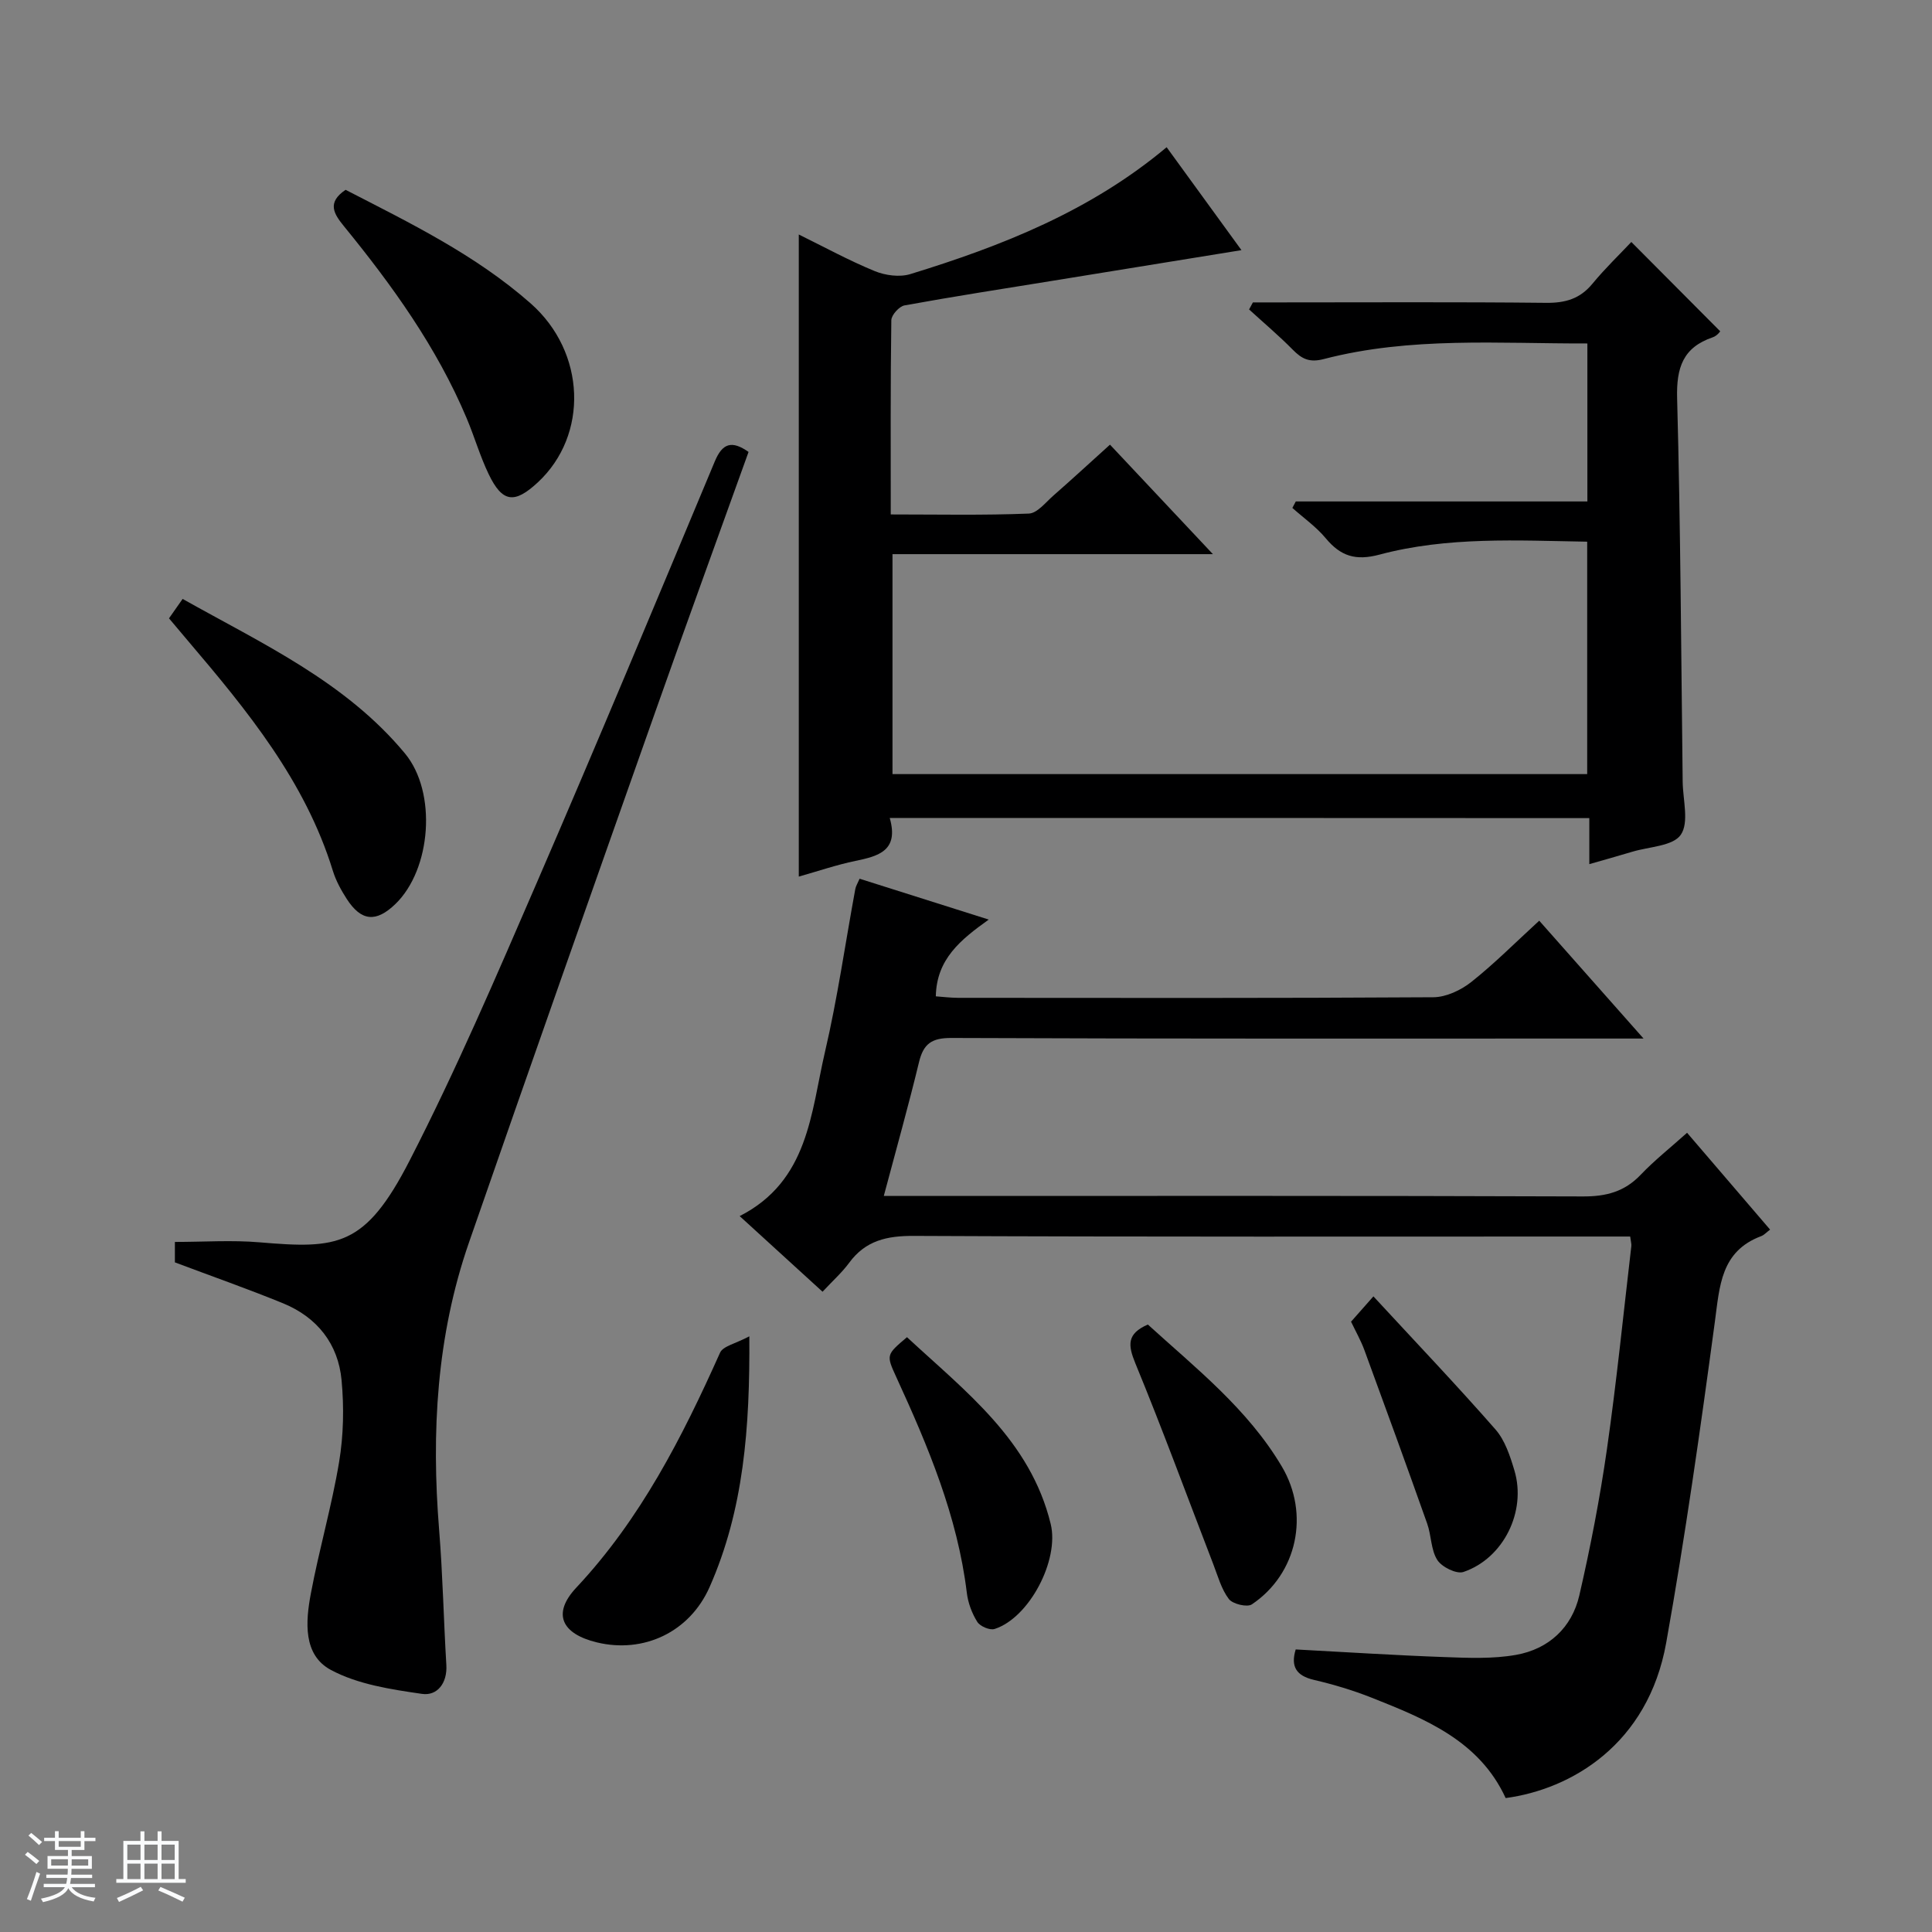 <svg enable-background="new 0 0 400 400" viewBox="0 0 400 400" xmlns="http://www.w3.org/2000/svg"><rect x="0" y="0" width="400" height="400" fill="#808080" stroke="none"/><path d="m5.17 384 .56-.58c.85.61 1.65 1.24 2.4 1.87l-.59.64c-.84-.73-1.63-1.38-2.37-1.93m1.22 9.53-.82-.34c.71-1.76 1.37-3.64 1.98-5.63.24.13.5.25.76.36-.6 1.67-1.24 3.54-1.92 5.61m-.5-13.5.57-.54c.56.44 1.31 1.06 2.26 1.87l-.64.64c-.68-.66-1.41-1.32-2.19-1.97m3.25.46h2.24v-1.36h.77v1.36h4.57v-1.36h.76v1.36h2.28v.69h-2.28v1.84h-2.64v1.26h4.18v2.64h-4.21c0 .45-.02.86-.05 1.21h4.32v.69h-4.38c-.04.34-.1.75-.19 1.22h5.15v.69h-4.82c.87 1.19 2.51 1.92 4.93 2.19-.17.31-.3.57-.37.76-2.77-.49-4.52-1.41-5.26-2.76-.56 1.26-2.3 2.23-5.24 2.9-.12-.24-.26-.48-.43-.72 2.73-.55 4.38-1.34 4.96-2.38h-4.38v-.69h4.65c.1-.38.17-.79.21-1.22h-4.32v-.69h4.4c.03-.34.05-.75.05-1.21h-4.2v-2.64h4.23v-1.26h-2.69v-1.84h-2.24zm1.46 4.46v1.29h3.45c.01-.4.02-.57.01-.53v-.32-.45h-3.46zm1.55-2.59h4.57v-1.19h-4.57zm6.11 2.59h-3.42v.77c-.01.19-.01.37-.02.53h3.44z" fill="#fafbfc"/><path d="m32.63 379.16h.82v1.98h3.54v7.89h1.46v.78h-14.37v-.78h1.46v-7.89h3.54v-1.98h.82v1.98h2.73zm-3.49 11.48.5.73c-1.61.82-3.28 1.63-5 2.41-.13-.27-.28-.55-.44-.82 1.75-.72 3.4-1.49 4.94-2.32m-2.78-5.55h2.73v-3.18h-2.73zm0 3.95h2.73v-3.2h-2.73zm3.54-3.95h2.73v-3.18h-2.73zm0 3.95h2.73v-3.2h-2.73zm7.89 4.68c-1.84-.92-3.51-1.7-5.02-2.32l.45-.73c1.89.8 3.57 1.55 5.04 2.23zm-1.62-11.81h-2.73v3.18h2.73zm-2.73 7.13h2.73v-3.2h-2.73v3.19z" fill="#fafbfc"/><g fill="#000001"><path d="m184.21 169.35c1.94 6.79-2.33 7.9-7.09 8.89-3.87.8-7.64 2.09-11.74 3.25 0-44.42 0-88.37 0-132.94 5.33 2.62 10.39 5.39 15.7 7.57 2.21.91 5.17 1.31 7.39.63 18.99-5.83 37.34-13.08 53.07-26.27 5.13 7.06 10.09 13.87 15.49 21.31-13.43 2.18-26.13 4.24-38.83 6.3-10.32 1.67-20.65 3.27-30.93 5.14-1.1.2-2.71 1.99-2.73 3.06-.19 13.14-.12 26.29-.12 40.22 9.76 0 19.19.2 28.59-.18 1.75-.07 3.49-2.33 5.09-3.73 3.86-3.38 7.63-6.86 11.71-10.54 6.98 7.42 13.78 14.66 21.31 22.67-22.61 0-44.29 0-66.34 0v45.54h143.83c0-15.91 0-31.78 0-48.12-14.41-.24-28.9-1.09-43.01 2.68-4.95 1.32-8.04.31-11.12-3.39-1.97-2.37-4.58-4.2-6.91-6.28.24-.45.47-.9.71-1.34h60.37c0-11.18 0-21.72 0-32.71-18.33.05-36.64-1.44-54.58 3.23-2.99.78-4.55-.04-6.44-1.96-2.87-2.91-6-5.55-9.02-8.31.26-.49.53-.97.79-1.46h5.22c18.5 0 37-.11 55.49.09 3.98.04 7.01-.83 9.58-3.95 2.64-3.2 5.66-6.1 8.06-8.65 6.32 6.35 12.26 12.32 18.39 18.48.12-.1-.58.93-1.52 1.25-6.19 2.1-7.56 6.3-7.39 12.62.71 26.46.83 52.94 1.15 79.42.05 3.74 1.36 8.42-.39 10.96-1.62 2.36-6.55 2.46-10.03 3.51-2.84.86-5.71 1.65-8.91 2.57 0-3.28 0-6.24 0-9.53-48.17-.03-96.07-.03-144.84-.03z"/><path d="m204.71 190.39c-5.87 4.19-10.81 8.19-10.96 15.89 1.39.1 2.97.3 4.55.31 32.82.02 65.64.09 98.46-.12 2.64-.02 5.69-1.45 7.83-3.14 4.81-3.81 9.16-8.2 14.09-12.71 7.01 7.91 13.88 15.67 21.6 24.4-2.87 0-4.61 0-6.35 0-45.65 0-91.3.07-136.94-.12-4.12-.02-5.81 1.21-6.73 5.05-2.17 8.98-4.68 17.88-7.28 27.66h6.3c46.15 0 92.3-.07 138.44.1 4.81.02 8.62-.97 11.97-4.49 2.85-2.99 6.12-5.57 9.6-8.69 5.78 6.74 11.36 13.24 17.19 20.05-.78.58-1.25 1.13-1.85 1.35-8.39 3.15-8.59 10.36-9.59 17.76-2.99 22.19-6.13 44.38-10.07 66.42-3.77 21.1-19.71 30.35-33.24 32.16-5.46-11.87-16.63-16.38-27.79-20.8-3.84-1.52-7.85-2.72-11.88-3.66-3.74-.87-4.86-2.81-3.8-6.31 10.34.55 20.56 1.21 30.8 1.58 4.95.18 10.02.4 14.84-.46 6.72-1.2 11.53-5.62 13.08-12.3 2.31-10.01 4.26-20.12 5.72-30.29 2-13.97 3.41-28.02 5.05-42.04.05-.46-.11-.95-.24-1.98-1.95 0-3.91 0-5.86 0-47.48 0-94.96.09-142.44-.13-5.59-.03-10.01.95-13.4 5.57-1.47 2-3.36 3.68-5.51 5.99-5.89-5.38-11.47-10.46-17.16-15.66 14.29-7.28 14.73-21.39 17.66-33.98 2.6-11.13 4.2-22.48 6.28-33.73.11-.61.47-1.17.89-2.14 8.71 2.76 17.3 5.47 26.74 8.46z"/><path d="m36.21 261.36c0-1.22 0-2.67 0-4.23 5.98 0 11.8-.41 17.54.08 16.15 1.37 21.84 1.01 31.05-16.91 9.63-18.74 17.96-38.19 26.34-57.55 12.54-28.97 24.68-58.11 36.86-87.24 1.58-3.78 3.53-4.37 6.98-1.94-6.41 17.85-12.94 35.75-19.28 53.72-12.94 36.63-25.88 73.27-38.61 109.97-6.7 19.31-7.81 39.28-6.17 59.53.75 9.28.93 18.61 1.49 27.91.23 3.78-1.89 6.46-5.04 6-6.43-.93-13.26-1.96-18.85-4.95-5.81-3.1-5.26-10.02-4.16-15.83 1.71-9.13 4.33-18.09 5.85-27.24.92-5.52 1.03-11.32.51-16.91-.69-7.52-5.04-13.01-12.05-15.91-7.36-3.01-14.87-5.64-22.46-8.5z"/><path d="m34.99 128.02c.95-1.35 1.77-2.52 2.82-4.02 16.51 9.28 33.71 17.14 46.03 31.99 6.68 8.05 5.45 24.01-1.98 31.18-4 3.86-7.07 3.59-10.08-1.07-1.16-1.8-2.23-3.76-2.86-5.79-5.72-18.59-17.73-33.2-30.01-47.64-1.26-1.5-2.53-3-3.92-4.65z"/><path d="m71.55 39.3c13.28 6.84 26.88 13.44 38.32 23.52 11.46 10.1 12.02 27.26 1.48 37.05-4.85 4.5-7.34 4.19-10.18-1.71-1.79-3.72-2.94-7.75-4.55-11.56-6.19-14.7-15.39-27.48-25.39-39.74-2.08-2.55-3.63-4.9.32-7.56z"/><path d="m155.14 276.67c.14 18.99-1.17 35.96-8.23 51.92-4.15 9.37-13.69 13.78-23.33 11.45-7.31-1.77-9.32-5.94-4.27-11.33 13.33-14.23 21.93-31.14 29.77-48.65.61-1.37 3.2-1.86 6.06-3.39z"/><path d="m187.78 276.85c12.09 11.22 25.55 21.34 29.76 38.69 1.81 7.45-4.43 19.42-11.62 21.72-.99.32-3.02-.55-3.59-1.48-1.11-1.77-1.91-3.93-2.16-6.01-1.93-15.86-8.02-30.32-14.6-44.65-2.12-4.62-2.08-4.63 2.21-8.27z"/><path d="m237.65 274.23c9.91 9.02 20.66 17.45 27.74 29.4 5.81 9.79 3.23 22.2-6.21 28.54-.97.65-3.97-.07-4.76-1.11-1.55-2.04-2.27-4.74-3.22-7.2-5.36-13.89-10.48-27.87-16.15-41.63-1.53-3.75-1.78-6.09 2.6-8z"/><path d="m279.72 273.64c1.3-1.48 2.48-2.81 4.63-5.24 8.82 9.55 17.24 18.38 25.27 27.55 1.98 2.26 3.04 5.53 3.93 8.52 2.52 8.46-2.27 18.19-10.57 20.99-1.43.48-4.47-1.02-5.4-2.48-1.34-2.1-1.22-5.07-2.1-7.54-4.25-11.99-8.6-23.95-12.99-35.9-.73-1.99-1.8-3.87-2.77-5.9z"/></g></svg>